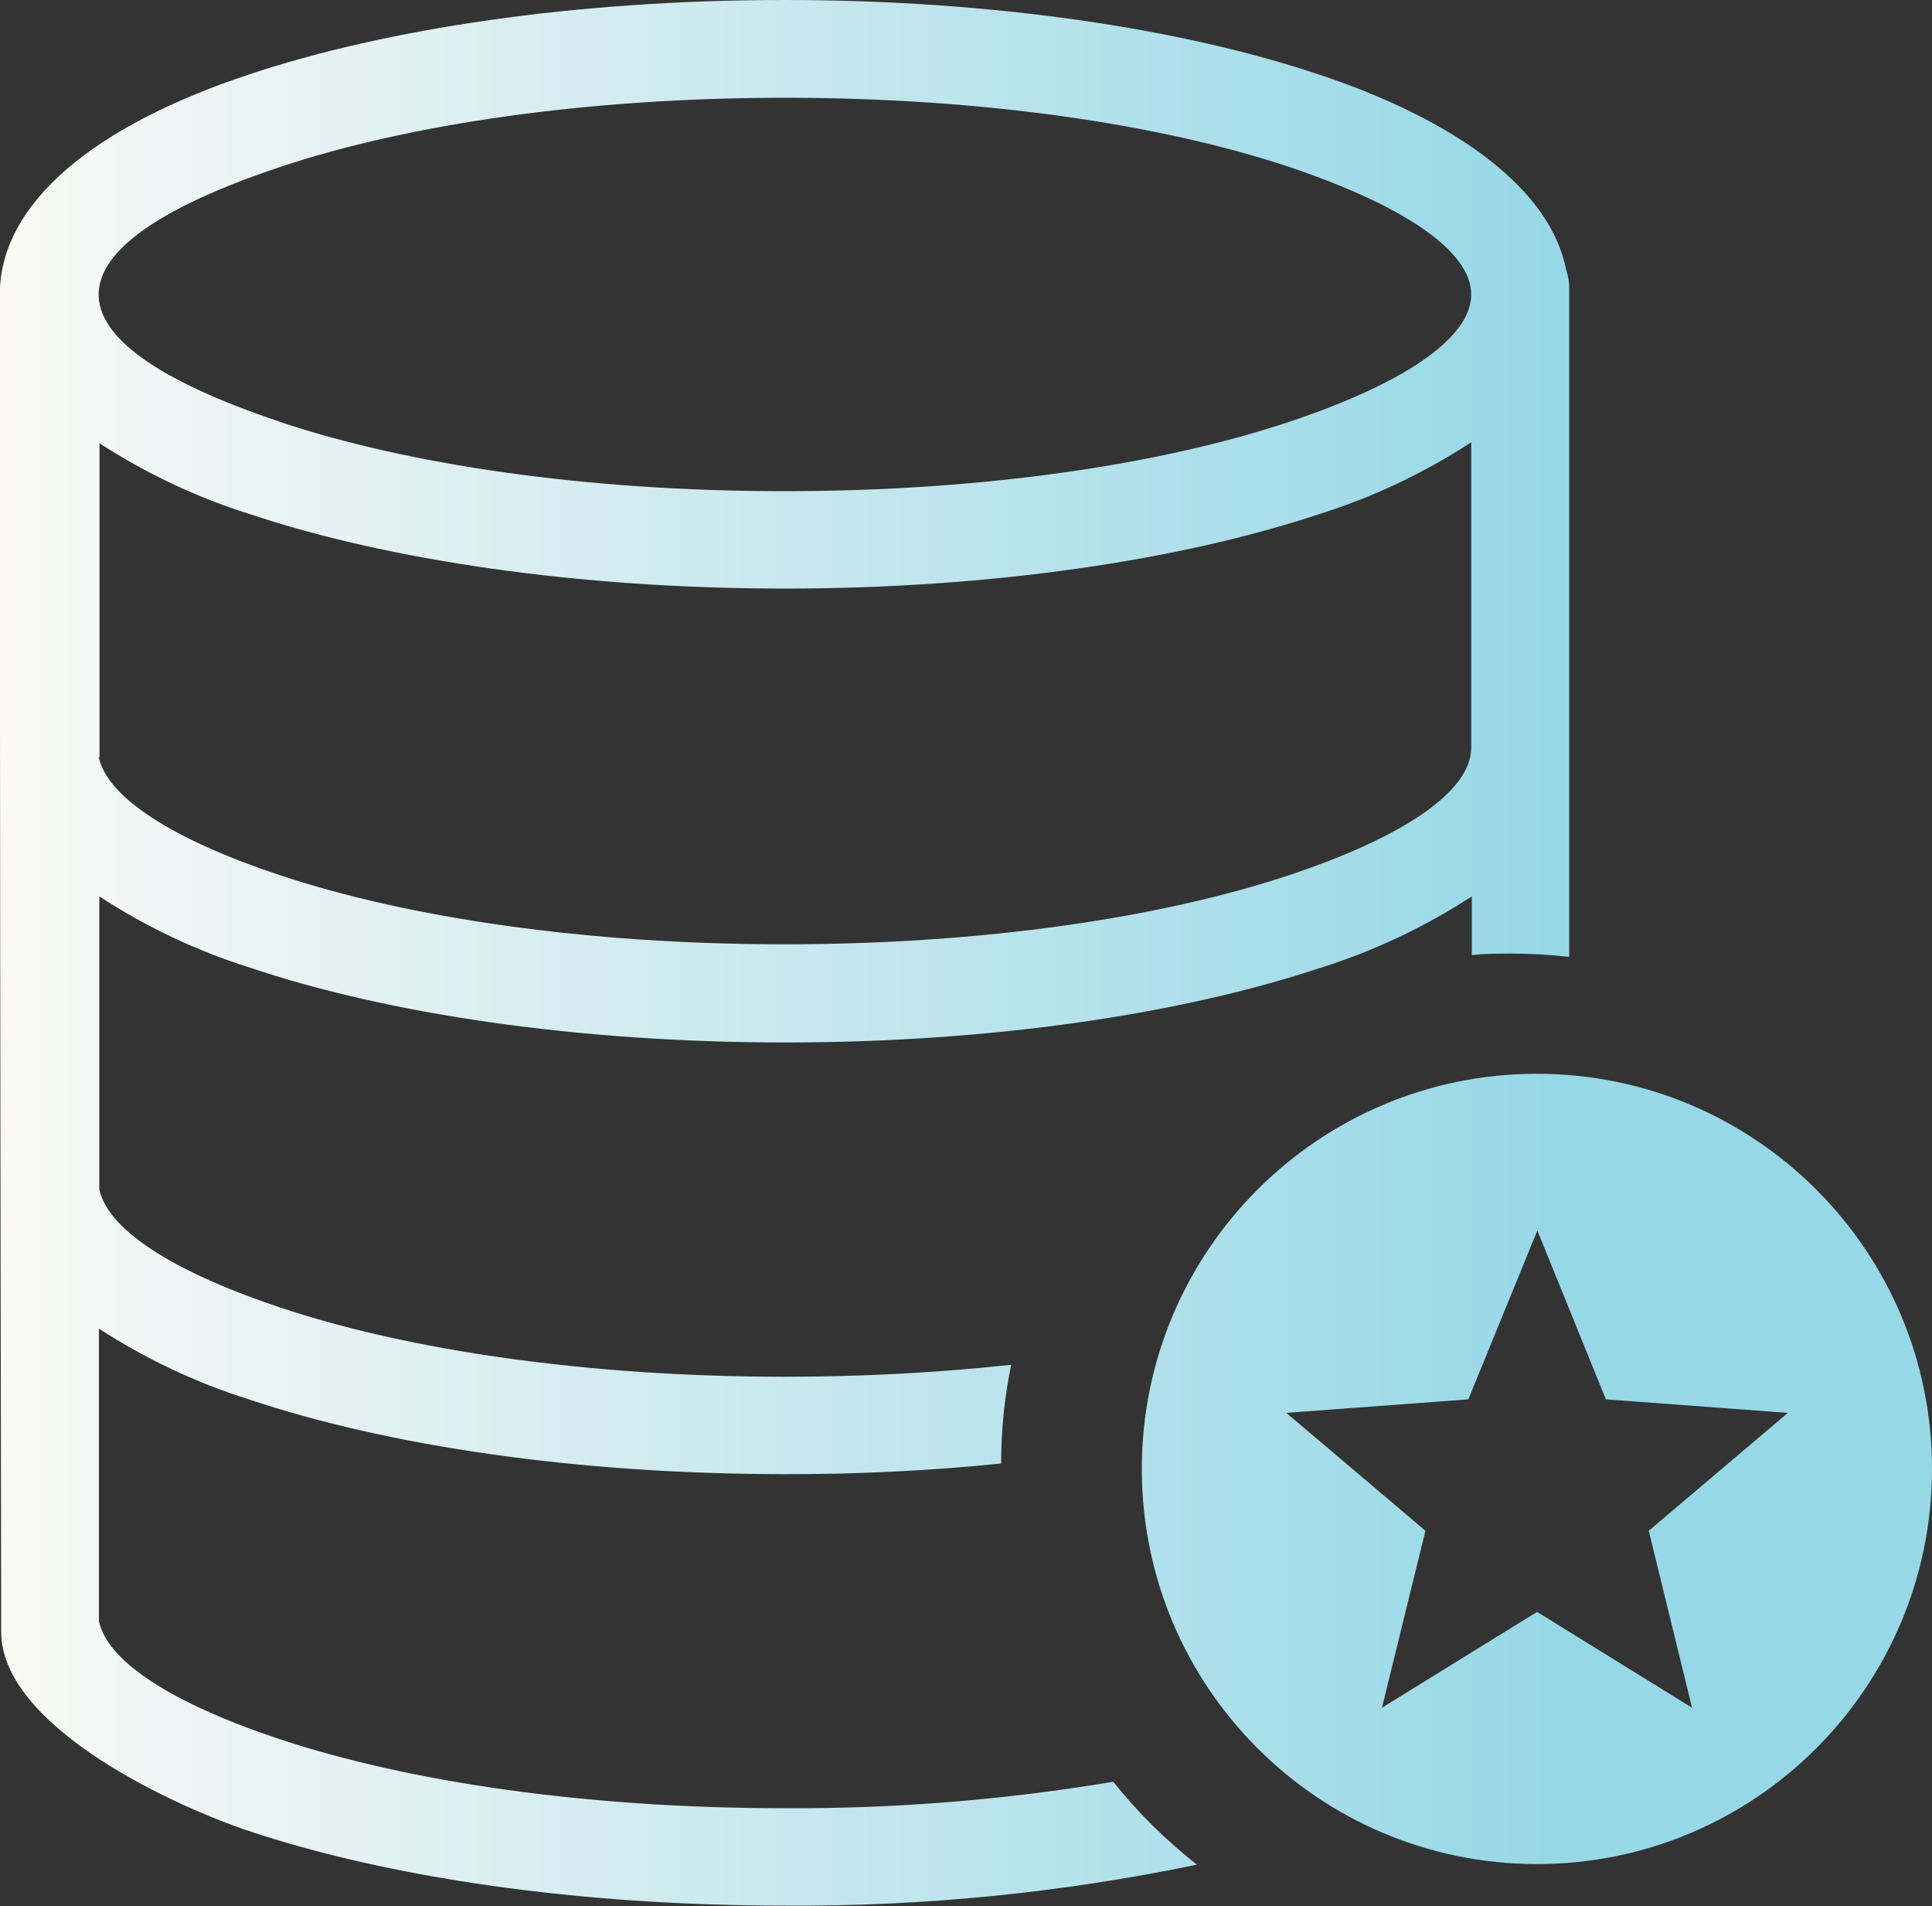 <?xml version="1.0" encoding="UTF-8"?><svg id="Layer_1" xmlns="http://www.w3.org/2000/svg" xmlns:xlink="http://www.w3.org/1999/xlink" viewBox="0 0 100 98.64"><rect x="0" y="0" width="100" height="98.64" fill="#333333" stroke="none"/><defs><style>.cls-1{fill:url(#linear-gradient);fill-rule:evenodd;}</style><linearGradient id="linear-gradient" x1="0" y1="49.32" x2="100" y2="49.32" gradientUnits="userSpaceOnUse"><stop offset="0" stop-color="#faf9f6"/><stop offset=".8" stop-color="#97d8e7"/></linearGradient></defs><path class="cls-1" d="M14.48,21.83c6.63,2.22,15.86,3.59,26.12,3.59s19.48-1.37,26.13-3.59c5.82-1.94,9.42-4.3,9.42-6.59s-3.62-4.65-9.42-6.6c-6.63-2.21-15.86-3.58-26.11-3.58s-19.49,1.37-26.12,3.58c-12.35,4.13-12.7,8.95,0,13.19h-.02ZM79.58,55.57c11.29.02,20.44,9.19,20.42,20.48-.02,11.29-9.19,20.44-20.48,20.42-11.28-.02-20.42-9.17-20.42-20.45,0-11.29,9.16-20.45,20.45-20.45h.03ZM79.58,63.7l3.54,8.72,9.42.7-7.2,6.1,2.24,9.16-8.02-4.96-8.03,4.96,2.25-9.16-7.2-6.1,9.42-.7,3.57-8.73h.03ZM5.11,39.18c.46,2.14,3.95,4.31,9.37,6.11,6.63,2.21,15.86,3.58,26.12,3.58s19.48-1.37,26.13-3.58c5.82-1.94,9.42-4.3,9.42-6.6h0v-15.8c-2.44,1.59-5.08,2.84-7.85,3.71-7.15,2.38-16.95,3.86-27.67,3.86s-20.57-1.47-27.72-3.86c-2.74-.86-5.35-2.1-7.76-3.66v16.28l-.04-.04ZM51.81,75.74c-3.72.38-7.46.56-11.21.55-10.77,0-20.57-1.47-27.72-3.87-2.74-.86-5.35-2.1-7.76-3.66v15.14c.46,2.15,3.95,4.31,9.37,6.11,6.67,2.21,15.86,3.57,26.12,3.57,5.7.03,11.39-.43,17.01-1.37,1.27,1.59,2.73,3.03,4.33,4.29-7.02,1.46-14.17,2.17-21.34,2.12-10.77,0-20.57-1.47-27.72-3.86-3.77-1.25-12.83-5.37-12.83-10.32v-1.63c-.04-22.52-.07-45.05-.07-67.59C0,10.51,4.88,6.51,12.87,3.86,20.02,1.47,29.83,0,40.6,0s20.56,1.47,27.71,3.87c7.15,2.39,11.96,5.95,12.76,10.12.09.26.14.54.15.81v34.72c-.99-.11-1.99-.17-2.99-.17-.69,0-1.38,0-2.05.08v-3.04c-2.43,1.58-5.05,2.82-7.81,3.69-7.15,2.38-16.95,3.87-27.71,3.87s-20.57-1.47-27.72-3.87c-2.76-.87-5.38-2.11-7.8-3.69v15.16c.46,2.15,3.95,4.31,9.37,6.12,6.63,2.21,15.86,3.58,26.12,3.58,3.91,0,7.82-.2,11.71-.62-.35,1.68-.52,3.39-.52,5.11Z"/></svg>